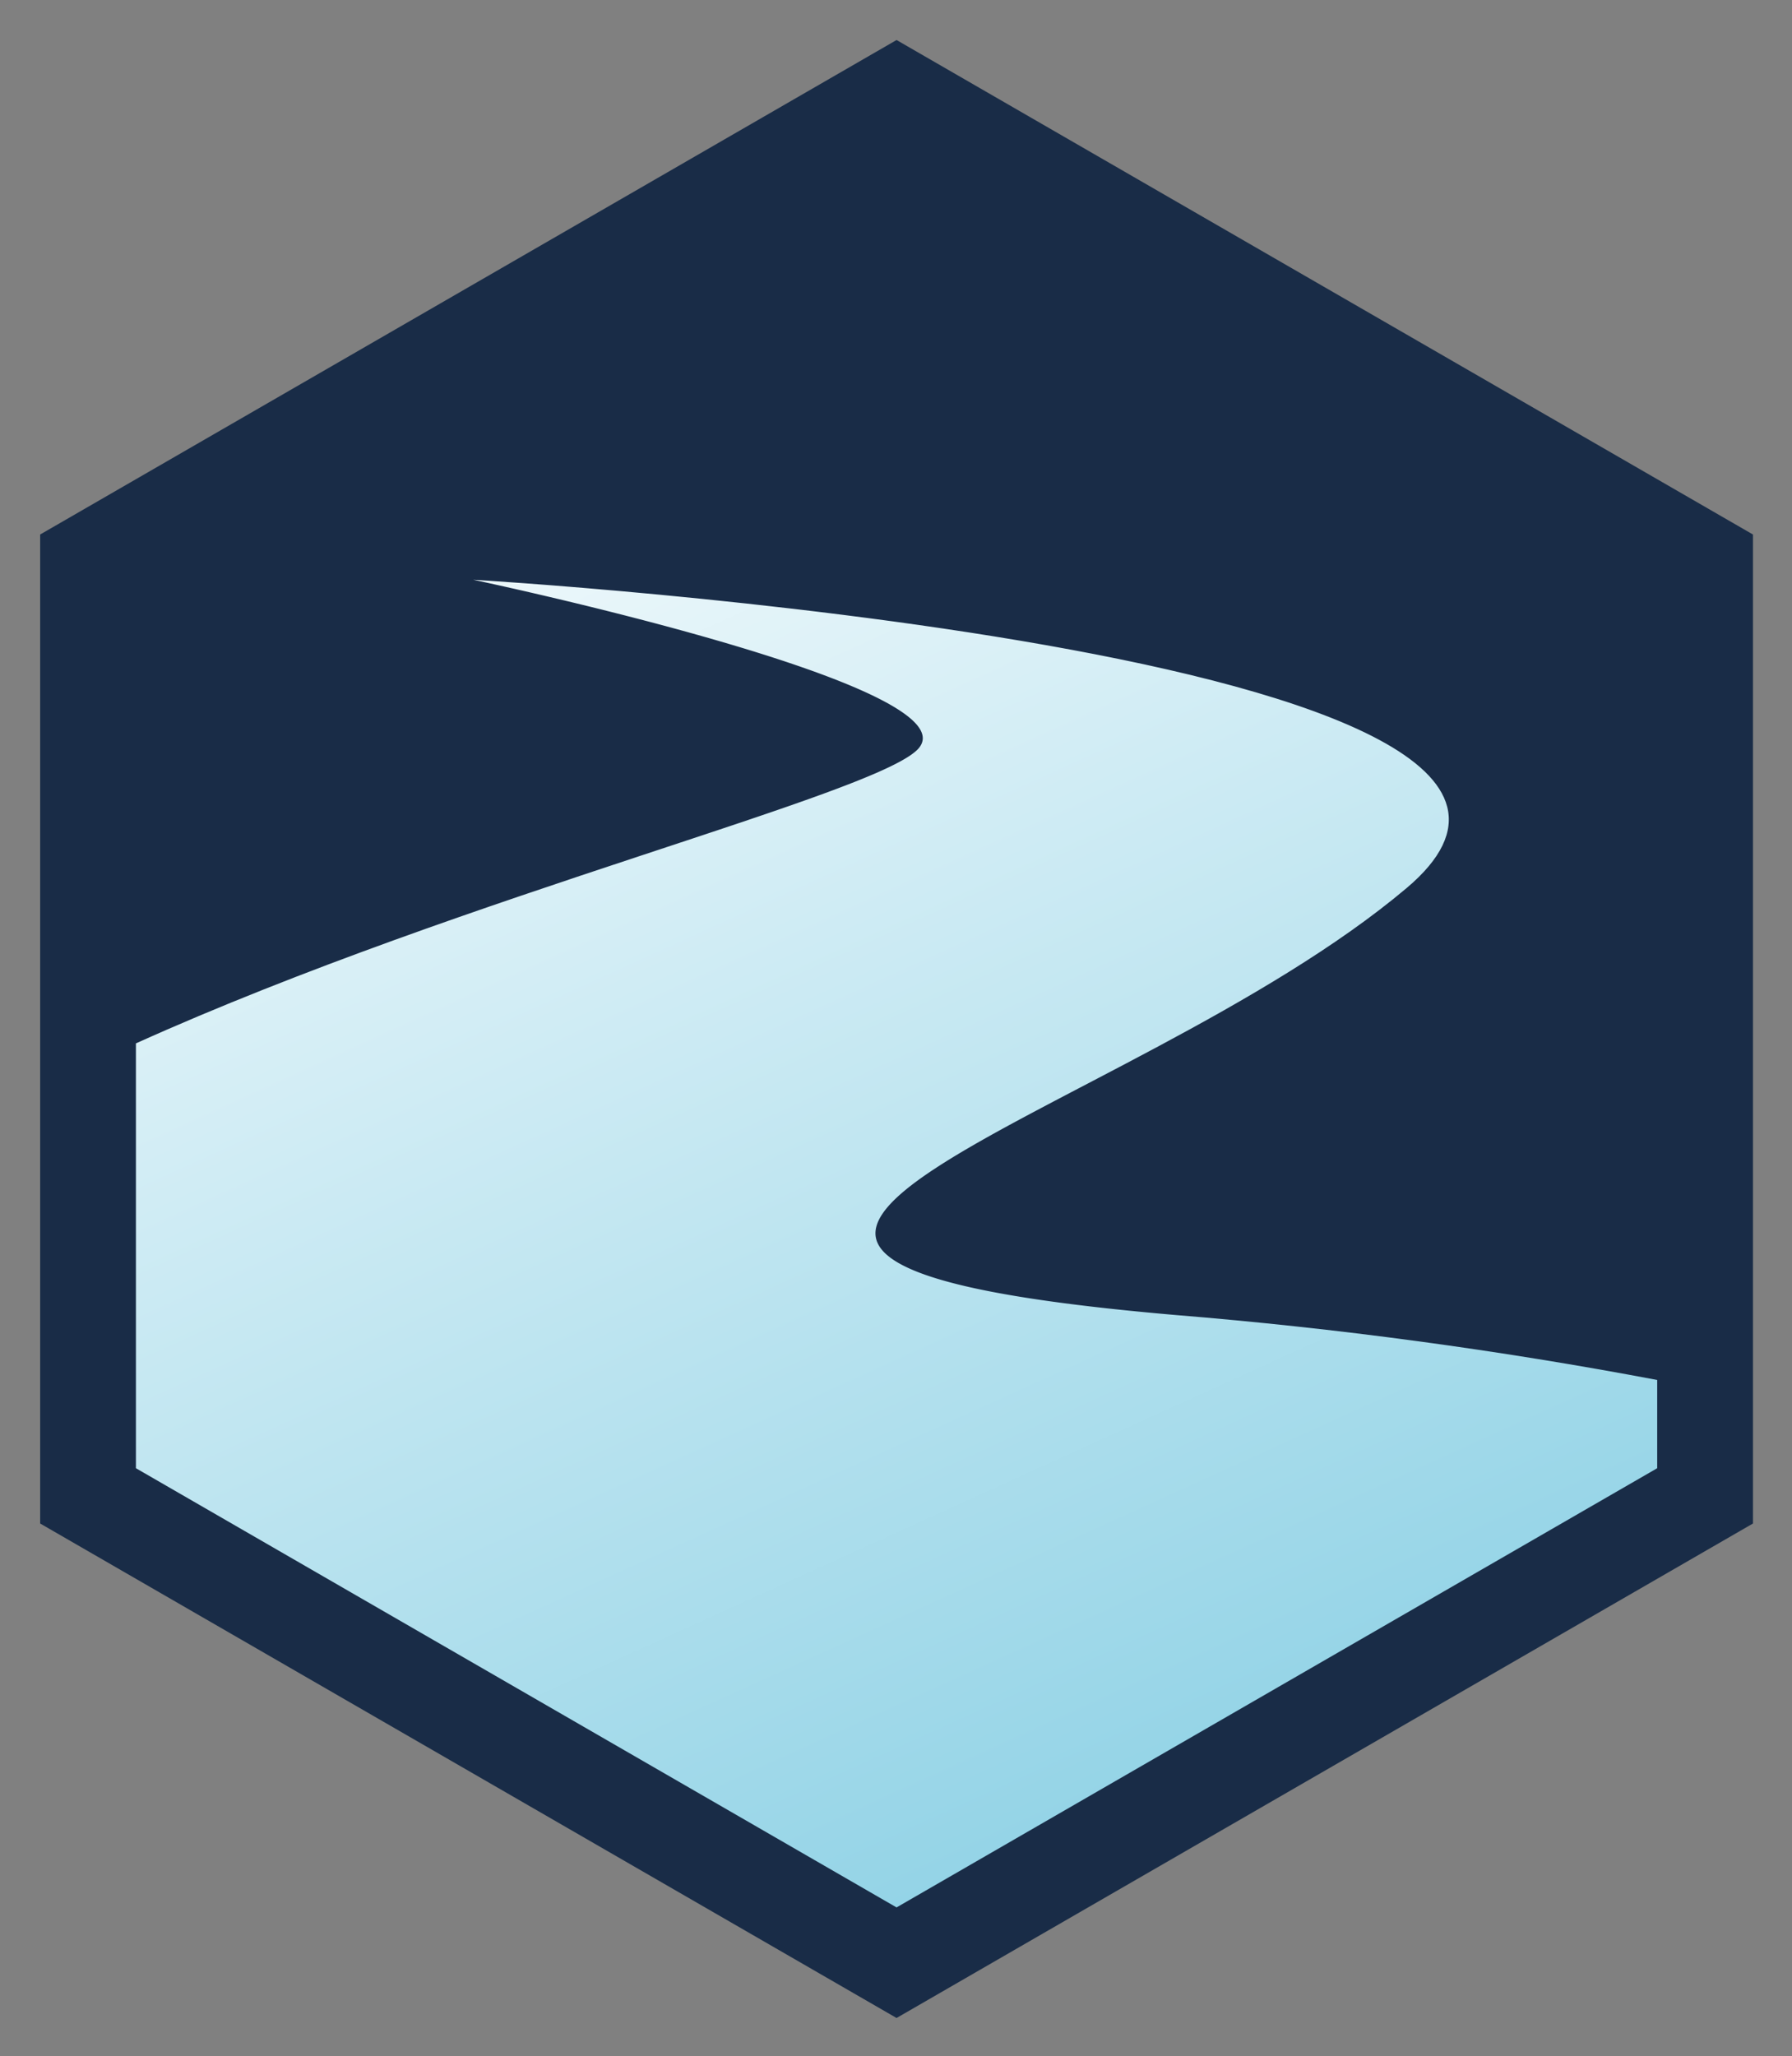 <svg xmlns="http://www.w3.org/2000/svg" viewBox="39.28 -1.97 281.94 323.44">
  <rect x="39.28" y="-1.97" width="281.94" height="323.44" fill="#808080" stroke="none"/>
  <defs>
    <linearGradient id="b" x1="-202.908" x2="-202.212" y1="-1.633" y2="-1.633" gradientTransform="rotate(64.94 -61021.575 94340.097) scale(594.104)" gradientUnits="userSpaceOnUse">
      <stop offset="0" stop-color="#fff"/>
      <stop offset="1" stop-color="#54bad8"/>
    </linearGradient>
    <clipPath id="a">
      <path fill="none" d="M183.916 115.63c-5.548 7.112-70.984 22.989-123.252 46.54v66.834l119.674 69.094 119.673-69.094v-13.883a725.856 725.856 0 0 0-75.808-10.222c-105.266-9.096-7.796-29.89 36.39-67.17S113.736 89.235 113.736 89.235s77.976 16.398 70.179 26.394"/>
    </clipPath>
  </defs>
  <path fill="#192c47" d="m180.338 4.326-134.74 77.79v155.586l134.74 77.791 134.74-77.791V82.117z"/>
  <g clip-path="url(#a)">
    <path fill="url(#b)" d="M183.916 115.63c-5.548 7.112-70.984 22.989-123.252 46.54v66.834l119.674 69.094 119.673-69.094v-13.883a725.856 725.856 0 0 0-75.808-10.222c-105.266-9.096-7.796-29.89 36.39-67.17S113.736 89.235 113.736 89.235s77.976 16.398 70.179 26.394"/>
  </g>
</svg>